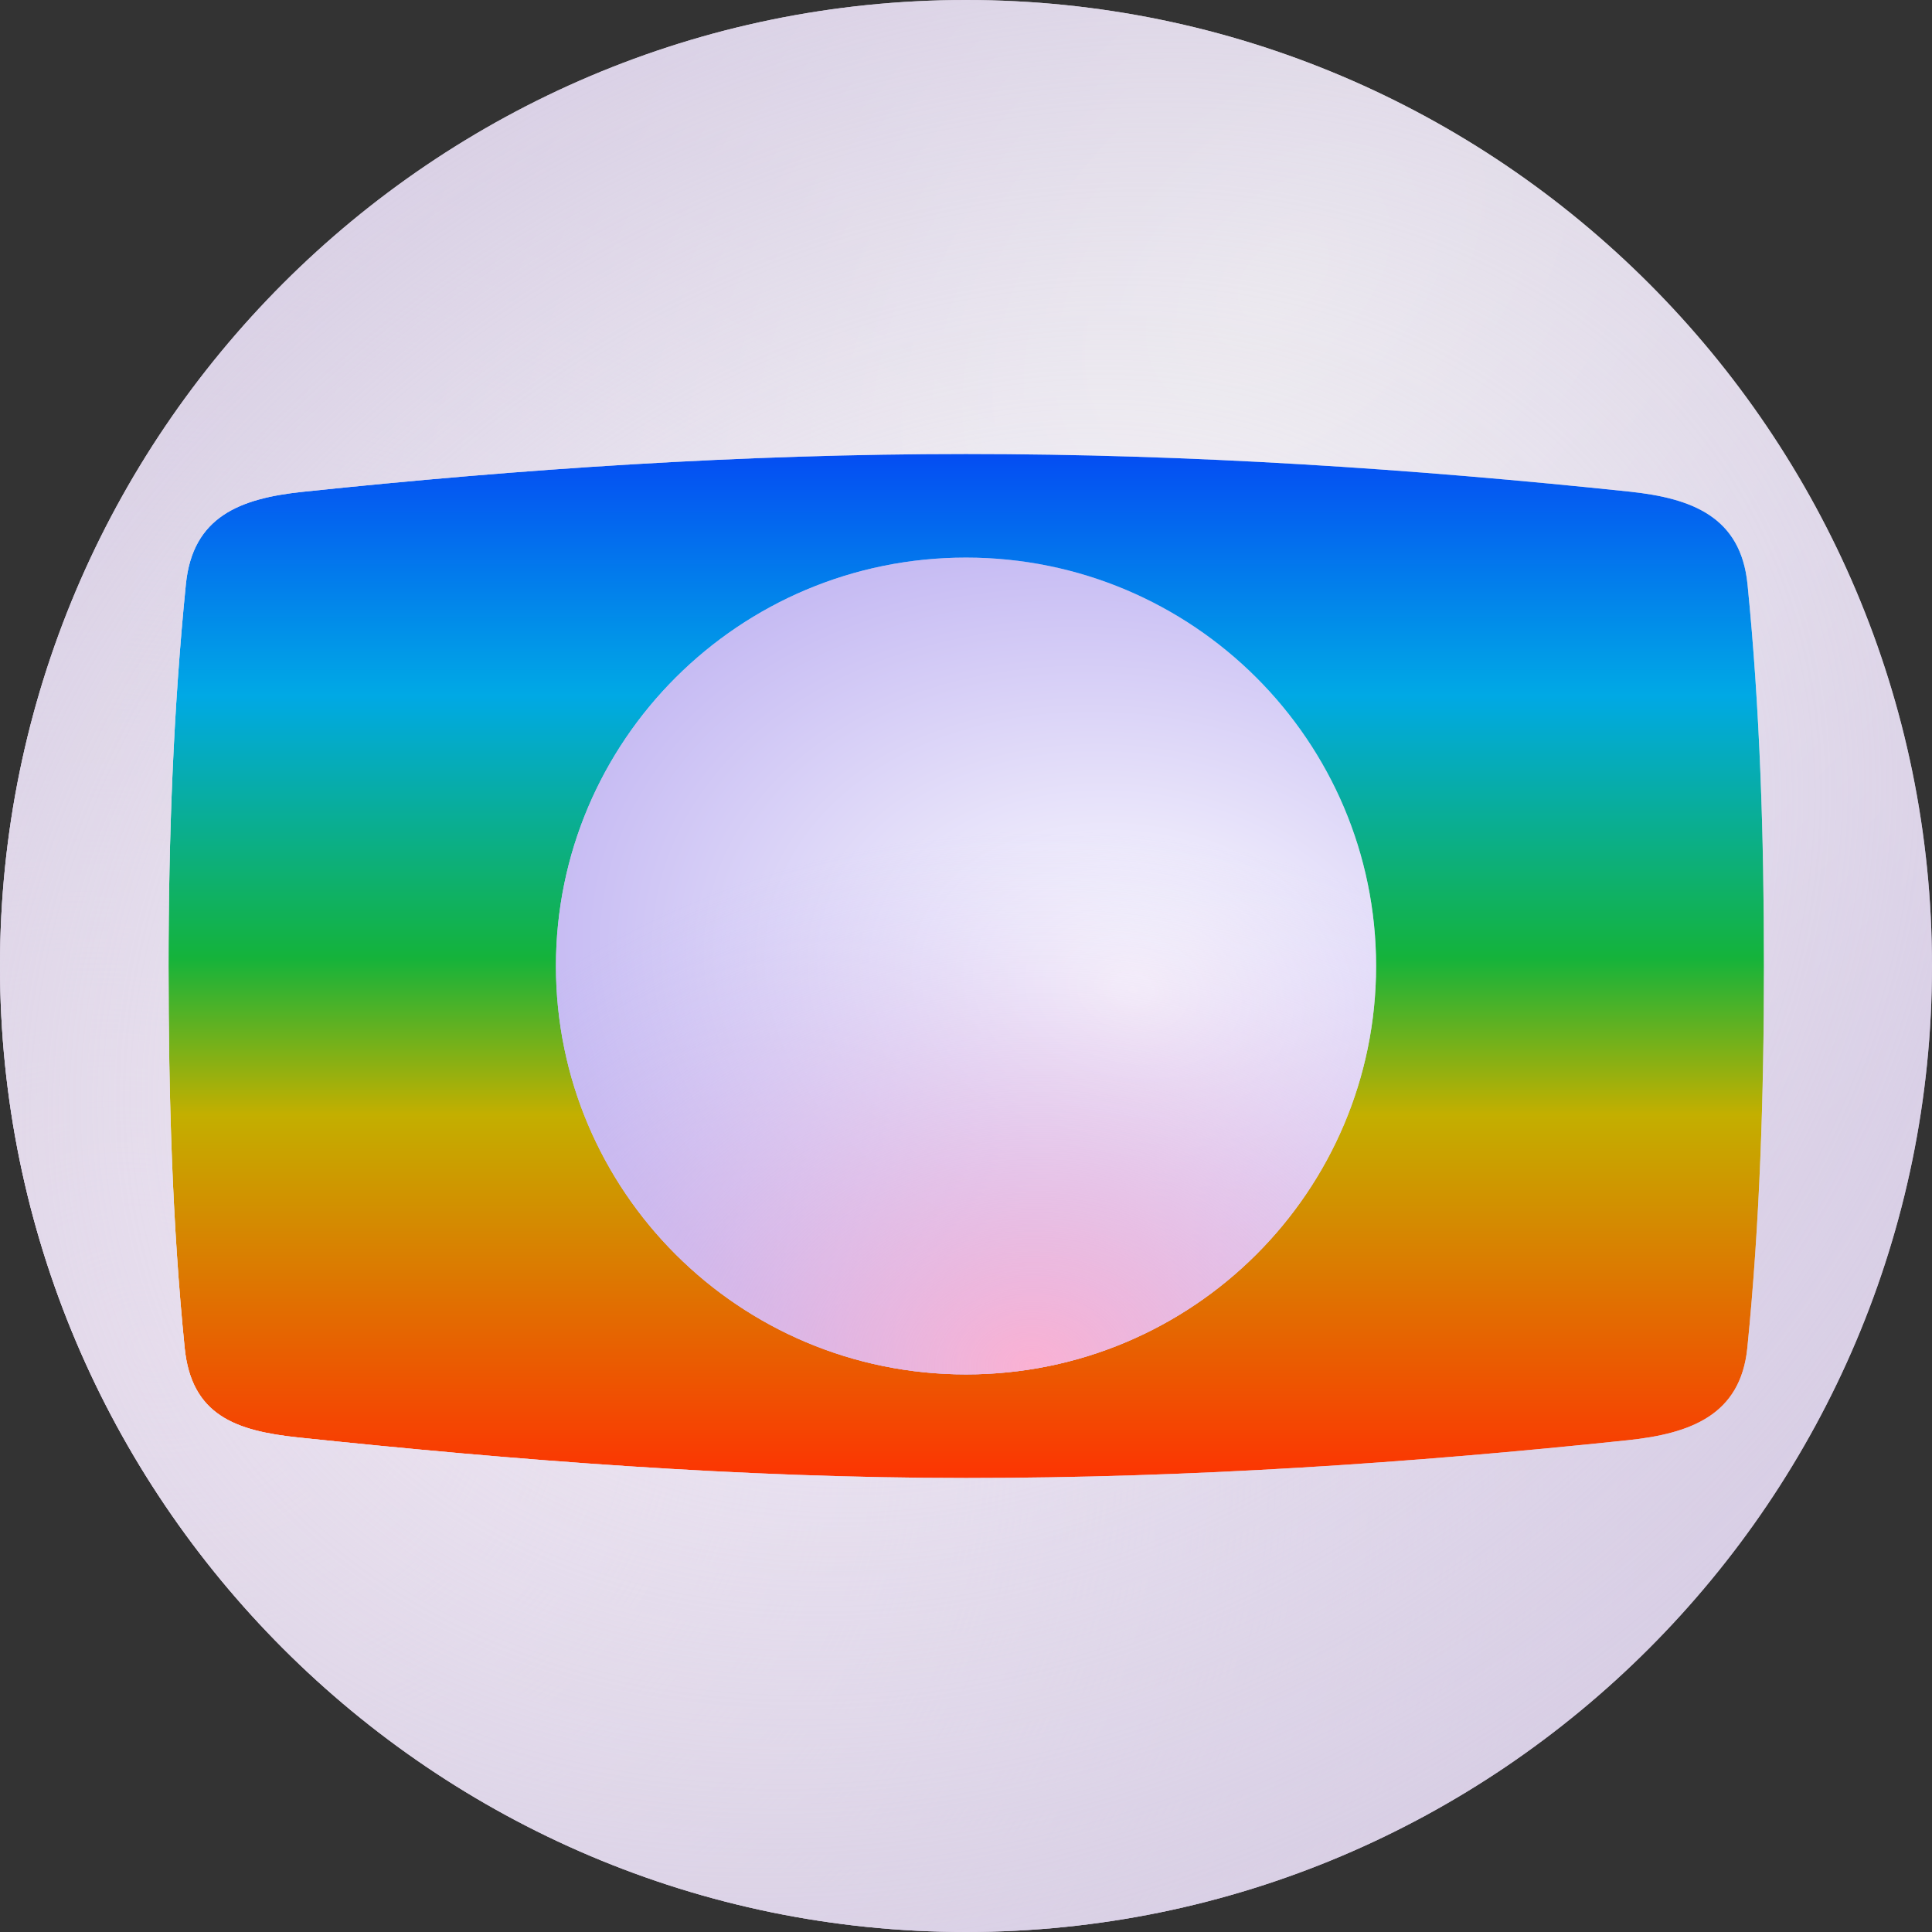 <?xml version="1.0" encoding="UTF-8" standalone="no"?>
<!-- Created with Inkscape (http://www.inkscape.org/) -->

<svg
   width="1000"
   height="1000"
   viewBox="0 0 1000 1000"
   id="svg4295"
   version="1.1"
   inkscape:version="1.3.2 (091e20e, 2023-11-25, custom)"
   sodipodi:docname="TVGlobo2025.svg"
   xml:space="preserve"
   inkscape:export-filename="TVGlobo2025RedsVersion.png"
   inkscape:export-xdpi="96"
   inkscape:export-ydpi="96"
   xmlns:inkscape="http://www.inkscape.org/namespaces/inkscape"
   xmlns:sodipodi="http://sodipodi.sourceforge.net/DTD/sodipodi-0.dtd"
   xmlns:xlink="http://www.w3.org/1999/xlink"
   xmlns="http://www.w3.org/2000/svg"
   xmlns:svg="http://www.w3.org/2000/svg"
   xmlns:rdf="http://www.w3.org/1999/02/22-rdf-syntax-ns#"
   xmlns:cc="http://creativecommons.org/ns#"
   xmlns:dc="http://purl.org/dc/elements/1.1/"><rect x="0" y="0" width="1000" height="1000" fill="#333333" stroke="none"/><defs
     id="defs4297"><linearGradient
       id="linearGradient23"
       inkscape:collect="always"><stop
         style="stop-color:#ffffff;stop-opacity:1;"
         offset="0"
         id="stop22" /><stop
         style="stop-color:#c6bbf3;stop-opacity:1;"
         offset="1"
         id="stop23" /></linearGradient><linearGradient
       id="linearGradient21"
       inkscape:collect="always"><stop
         style="stop-color:#dcdcdc;stop-opacity:0;"
         offset="0"
         id="stop21" /><stop
         style="stop-color:#d5cae3;stop-opacity:1;"
         offset="1"
         id="stop20" /></linearGradient><linearGradient
       id="linearGradient18"
       inkscape:collect="always"><stop
         style="stop-color:#fceeff;stop-opacity:1;"
         offset="0"
         id="stop17" /><stop
         style="stop-color:#ffffff;stop-opacity:0;"
         offset="1"
         id="stop18" /></linearGradient><linearGradient
       id="linearGradient15"
       inkscape:collect="always"><stop
         style="stop-color:#ffffff;stop-opacity:1;"
         offset="0"
         id="stop15" /><stop
         style="stop-color:#e1d3f4;stop-opacity:1;"
         offset="1"
         id="stop16" /></linearGradient><linearGradient
       id="linearGradient12"
       inkscape:collect="always"><stop
         style="stop-color:#fab1d3;stop-opacity:1;"
         offset="0"
         id="stop11" /><stop
         style="stop-color:#c6bbf3;stop-opacity:0;"
         offset="1"
         id="stop12" /></linearGradient><linearGradient
       id="linearGradient6"
       inkscape:collect="always"><stop
         style="stop-color:#ffffff;stop-opacity:0;"
         offset="0"
         id="stop7" /><stop
         style="stop-color:#c6bbf3;stop-opacity:1;"
         offset="1"
         id="stop8" /></linearGradient><linearGradient
       id="linearGradient2"
       inkscape:collect="always"><stop
         style="stop-color:#0545f4;stop-opacity:1"
         offset="0"
         id="stop2" /><stop
         style="stop-color:#00a9e5;stop-opacity:1;"
         offset="0.25"
         id="stop6" /><stop
         style="stop-color:#14b33b;stop-opacity:1;"
         offset="0.5"
         id="stop4" /><stop
         style="stop-color:#c3af00;stop-opacity:1;"
         offset="0.65"
         id="stop5" /><stop
         style="stop-color:#fd3302;stop-opacity:1"
         offset="1"
         id="stop3" /></linearGradient><linearGradient
       inkscape:collect="always"
       xlink:href="#linearGradient2"
       id="linearGradient3"
       x1="518.208"
       y1="276.616"
       x2="518.208"
       y2="819.068"
       gradientUnits="userSpaceOnUse" /><radialGradient
       inkscape:collect="always"
       xlink:href="#linearGradient6"
       id="radialGradient8"
       cx="575.714"
       cy="444.063"
       fx="575.714"
       fy="444.063"
       r="212.256"
       gradientTransform="matrix(-1.239,0,0,-1.45,1288.772,1088.435)"
       gradientUnits="userSpaceOnUse" /><radialGradient
       inkscape:collect="always"
       xlink:href="#linearGradient23"
       id="radialGradient10"
       gradientUnits="userSpaceOnUse"
       gradientTransform="matrix(0.202,-1.05,1.424,0.274,-67.701,890.234)"
       cx="414.637"
       cy="400.606"
       fx="414.637"
       fy="400.606"
       r="212.256" /><radialGradient
       inkscape:collect="always"
       xlink:href="#linearGradient12"
       id="radialGradient11"
       gradientUnits="userSpaceOnUse"
       gradientTransform="matrix(-0.046,-1.304,1.749,-0.062,-138.469,1078.485)"
       cx="226.198"
       cy="390.185"
       fx="226.198"
       fy="390.185"
       r="212.256" /><radialGradient
       inkscape:collect="always"
       xlink:href="#linearGradient15"
       id="radialGradient16"
       cx="664.286"
       cy="195.219"
       fx="664.286"
       fy="195.219"
       r="500"
       gradientTransform="matrix(-1.189,1.124,-0.726,-0.768,1595.965,-401.247)"
       gradientUnits="userSpaceOnUse" /><radialGradient
       inkscape:collect="always"
       xlink:href="#linearGradient18"
       id="radialGradient17"
       gradientUnits="userSpaceOnUse"
       gradientTransform="matrix(1.558,0.499,-0.403,1.258,-1647.405,-70.364)"
       cx="1157.763"
       cy="193.617"
       fx="1157.763"
       fy="193.617"
       r="500" /><radialGradient
       inkscape:collect="always"
       xlink:href="#linearGradient21"
       id="radialGradient18"
       gradientUnits="userSpaceOnUse"
       gradientTransform="matrix(-1.334,0.77,-0.609,-1.054,2284.929,-553.506)"
       cx="1357.292"
       cy="-47.765"
       fx="1357.292"
       fy="-47.765"
       r="500" /></defs><sodipodi:namedview
     id="base"
     pagecolor="#ffffff"
     bordercolor="#666666"
     borderopacity="1.0"
     inkscape:pageopacity="0.0"
     inkscape:pageshadow="2"
     inkscape:zoom="0.7"
     inkscape:cx="561.42857"
     inkscape:cy="440.71429"
     inkscape:document-units="px"
     inkscape:current-layer="layer1"
     showgrid="false"
     units="px"
     inkscape:window-width="1920"
     inkscape:window-height="1094"
     inkscape:window-x="-11"
     inkscape:window-y="-11"
     inkscape:window-maximized="1"
     inkscape:showpageshadow="2"
     inkscape:pagecheckerboard="0"
     inkscape:deskcolor="#d1d1d1" /><g
     inkscape:label="Layer 1"
     inkscape:groupmode="layer"
     id="layer1"
     transform="translate(0,-52.362)"><rect
       style="opacity:1;fill:url(#linearGradient3);stroke:none;stroke-width:5.357;paint-order:stroke fill markers;fill-opacity:1"
       id="rect1"
       width="837.96"
       height="539.004"
       x="81.07"
       y="283.896" /><path
       inkscape:connector-curvature="0"
       id="path4195"
       style="opacity:1;fill:url(#radialGradient8);fill-opacity:1;fill-rule:nonzero;stroke:none;stroke-width:1.05"
       d="m 712.259,552.363 c 0,-116.42 -94.72,-211.391 -212.257,-211.391 -117.537,0 -212.254,94.971 -212.254,211.391 0,116.417 94.717,211.387 212.254,211.387 117.537,0 212.257,-94.971 212.257,-211.387 z"
       sodipodi:nodetypes="ssszs" /><path
       id="path4191"
       style="opacity:1;fill:url(#radialGradient16);fill-opacity:1;fill-rule:nonzero;stroke:none;stroke-width:1.034"
       d="M 500.002 52.362 C 224.029 52.362 -3.7895575e-14 276.993 0 552.364 C 0 827.73 224.029 1052.362 500.002 1052.362 C 775.972 1052.362 1000 827.73 1000 552.364 C 1000 276.993 775.972 52.362 500.002 52.362 z M 500.002 287.358 C 616.226 287.358 731.073 295.004 843.229 306.802 C 875.67 310.214 900.997 319.752 904.506 354.727 C 910.95 418.949 913.016 485.214 913.016 552.364 C 913.016 619.514 910.864 685.776 904.42 749.997 C 900.911 784.972 874.836 794.42 842.395 797.833 C 730.239 809.63 616.226 817.366 500.002 817.366 C 383.778 817.366 266.658 808.203 154.502 796.405 C 122.061 792.993 99.092 784.972 95.582 749.997 C 89.136 685.776 87.24 619.514 87.24 552.364 C 87.24 485.214 89.769 418.949 96.215 354.727 C 99.725 319.752 124.207 310.341 156.648 306.929 C 268.804 295.131 383.778 287.358 500.002 287.358 z " /><path
       inkscape:connector-curvature="0"
       id="path10"
       style="opacity:1;fill:url(#radialGradient10);fill-opacity:1;fill-rule:nonzero;stroke:none;stroke-width:1.05"
       d="m 712.259,552.363 c 0,-116.42 -94.72,-211.391 -212.257,-211.391 -117.537,0 -212.254,94.971 -212.254,211.391 0,116.417 94.717,211.387 212.254,211.387 117.537,0 212.257,-94.971 212.257,-211.387 z"
       sodipodi:nodetypes="ssszs" /><path
       inkscape:connector-curvature="0"
       id="path11"
       style="opacity:1;fill:url(#radialGradient11);fill-opacity:1;fill-rule:nonzero;stroke:none;stroke-width:1.05"
       d="m 712.259,552.363 c 0,-116.42 -94.72,-211.391 -212.257,-211.391 -117.537,0 -212.254,94.971 -212.254,211.391 0,116.417 94.717,211.387 212.254,211.387 117.537,0 212.257,-94.971 212.257,-211.387 z"
       sodipodi:nodetypes="ssszs" /><path
       id="path16"
       style="opacity:1;mix-blend-mode:overlay;fill:url(#radialGradient17);fill-opacity:1;fill-rule:nonzero;stroke:none;stroke-width:1.034"
       d="M 500.002,52.362 C 224.029,52.362 0,276.993 0,552.364 0,827.73 224.029,1052.362 500.002,1052.362 775.972,1052.362 1000,827.73 1000,552.364 1000,276.993 775.972,52.362 500.002,52.362 Z m 0,234.996 c 116.224,0 231.071,7.646 343.227,19.443 32.441,3.412 57.768,12.951 61.277,47.926 6.444,64.221 8.51,130.487 8.51,197.637 0,67.15 -2.152,133.411 -8.596,197.633 -3.509,34.975 -29.584,44.423 -62.025,47.836 -112.156,11.797 -226.168,19.533 -342.393,19.533 -116.224,0 -233.344,-9.164 -345.5,-20.961 -32.441,-3.412 -55.41,-11.433 -58.92,-46.408 -6.446,-64.221 -8.342,-130.483 -8.342,-197.633 0,-67.15 2.529,-133.415 8.975,-197.637 3.51,-34.975 27.992,-44.386 60.434,-47.799 112.156,-11.797 227.129,-19.57 343.354,-19.57 z" /><path
       id="path18"
       style="opacity:1;mix-blend-mode:soft-light;fill:url(#radialGradient18);fill-opacity:1;fill-rule:nonzero;stroke:none;stroke-width:1.034"
       d="M 500.002,52.362 C 224.029,52.362 0,276.993 0,552.364 0,827.73 224.029,1052.362 500.002,1052.362 775.972,1052.362 1000,827.73 1000,552.364 1000,276.993 775.972,52.362 500.002,52.362 Z m 0,234.996 c 116.224,0 231.071,7.646 343.227,19.443 32.441,3.412 57.768,12.951 61.277,47.926 6.444,64.221 8.51,130.487 8.51,197.637 0,67.15 -2.152,133.411 -8.596,197.633 -3.509,34.975 -29.584,44.423 -62.025,47.836 -112.156,11.797 -226.168,19.533 -342.393,19.533 -116.224,0 -233.344,-9.164 -345.5,-20.961 -32.441,-3.412 -55.41,-11.433 -58.92,-46.408 -6.446,-64.221 -8.342,-130.483 -8.342,-197.633 0,-67.15 2.529,-133.415 8.975,-197.637 3.51,-34.975 27.992,-44.386 60.434,-47.799 112.156,-11.797 227.129,-19.57 343.354,-19.57 z" /></g></svg>
